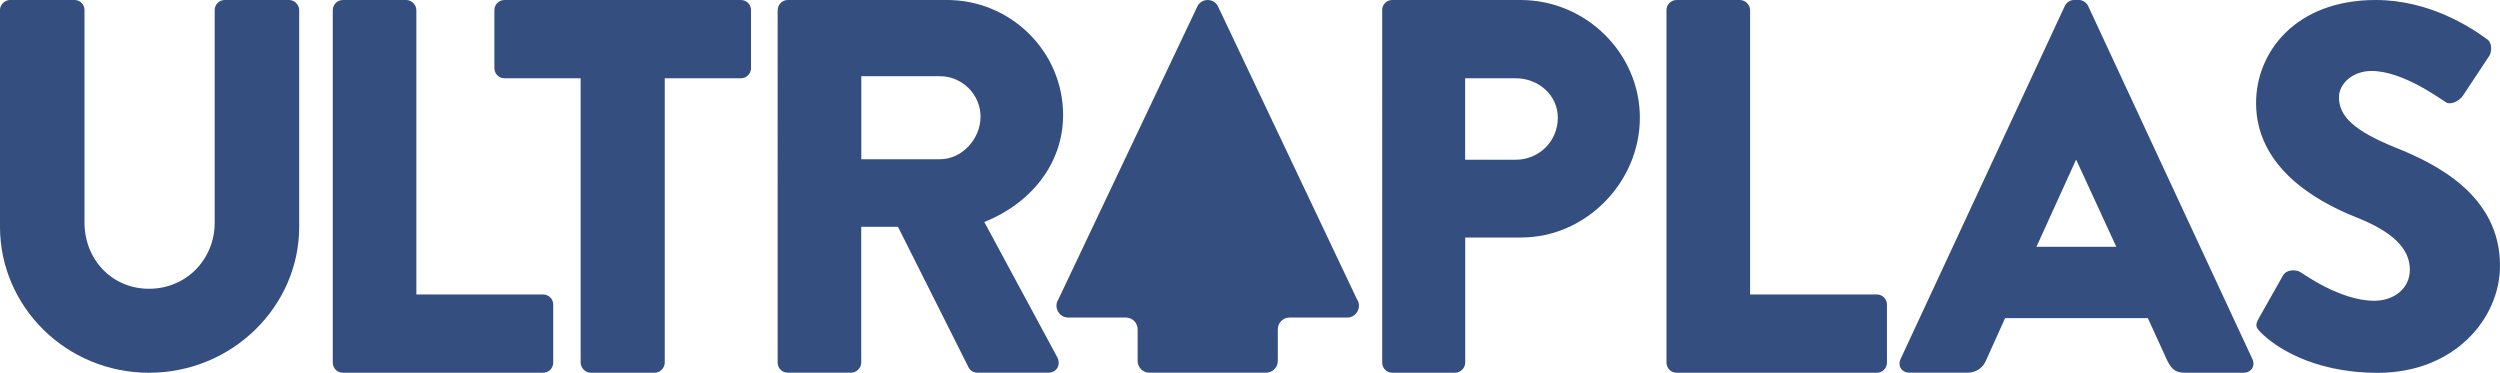 <?xml version="1.0" encoding="UTF-8"?>
<svg xmlns="http://www.w3.org/2000/svg" id="Layer_2" viewBox="0 0 385.78 57.52">
  <defs>
    <style>
      .cls-1 {
        fill: #334e7f;
      }
    </style>
  </defs>
  <g id="Layer_1-2">
    <g>
      <path class="cls-1" d="M0,1.54C0,.73.73,0,1.54,0h9.96c.89,0,1.54.73,1.54,1.54v32.81c0,5.67,4.21,10.21,9.96,10.21s10.13-4.54,10.13-10.21V1.54c0-.81.65-1.54,1.54-1.54h9.96c.81,0,1.54.73,1.54,1.54v33.46c0,12.31-10.37,22.52-23.17,22.52S0,47.31,0,35V1.54Z"/>
      <path class="cls-1" d="M51.35,1.56c0-.82.66-1.56,1.56-1.56h9.78c.82,0,1.56.74,1.56,1.56v43.88h19.56c.9,0,1.56.74,1.56,1.56v8.96c0,.82-.66,1.56-1.56,1.56h-30.9c-.91,0-1.56-.74-1.56-1.56V1.56Z"/>
      <path class="cls-1" d="M89.6,12.08h-11.75c-.9,0-1.56-.74-1.56-1.56V1.56c0-.82.66-1.56,1.56-1.56h36.48c.91,0,1.56.74,1.56,1.56v8.96c0,.82-.66,1.56-1.56,1.56h-11.75v43.88c0,.82-.74,1.56-1.56,1.56h-9.86c-.82,0-1.56-.74-1.56-1.56V12.08Z"/>
      <path class="cls-1" d="M120.01,1.56c0-.82.66-1.56,1.56-1.56h24.57c9.86,0,17.91,7.97,17.91,17.75,0,7.56-5.01,13.64-12.16,16.51l11.26,20.87c.57,1.07,0,2.38-1.4,2.38h-10.93c-.66,0-1.15-.41-1.32-.74l-10.93-21.77h-5.67v20.95c0,.82-.74,1.56-1.56,1.56h-9.78c-.91,0-1.56-.74-1.56-1.56V1.56ZM145.07,24.57c3.37,0,6.24-3.12,6.24-6.57s-2.88-6.24-6.24-6.24h-12.16v12.82h12.16Z"/>
      <path class="cls-1" d="M213.28,1.56c0-.82.66-1.56,1.56-1.56h19.8c10.11,0,18.41,8.22,18.41,18.16s-8.3,18.49-18.32,18.49h-8.63v19.31c0,.82-.74,1.56-1.56,1.56h-9.69c-.91,0-1.56-.74-1.56-1.56V1.56ZM233.9,24.65c3.53,0,6.49-2.79,6.49-6.49,0-3.45-2.96-6.08-6.49-6.08h-7.81v12.57h7.81Z"/>
      <path class="cls-1" d="M257.16,1.56c0-.82.66-1.56,1.56-1.56h9.78c.82,0,1.56.74,1.56,1.56v43.88h19.56c.9,0,1.56.74,1.56,1.56v8.96c0,.82-.66,1.56-1.56,1.56h-30.9c-.91,0-1.56-.74-1.56-1.56V1.56Z"/>
      <path class="cls-1" d="M293.28,55.41L318.64.89c.24-.49.81-.89,1.38-.89h.81c.57,0,1.13.4,1.38.89l25.36,54.52c.49,1.05-.16,2.11-1.38,2.11h-8.99c-1.46,0-2.11-.49-2.84-2.03l-2.92-6.4h-22.03l-2.92,6.48c-.4.97-1.3,1.94-2.92,1.94h-8.91c-1.22,0-1.86-1.05-1.38-2.11ZM326.57,38.08l-6.16-13.37h-.08l-6.08,13.37h12.31Z"/>
      <path class="cls-1" d="M348.55,49.13l3.75-6.63c.64-1.04,2.16-.88,2.72-.48.32.16,6.07,4.39,11.34,4.39,3.2,0,5.51-2,5.51-4.79,0-3.36-2.8-5.91-8.23-8.07-6.87-2.71-15.5-8.07-15.5-17.65,0-7.91,6.15-15.9,18.45-15.9,8.31,0,14.7,4.23,17.1,5.99.96.56.8,2,.48,2.56l-4.07,6.15c-.56.88-2,1.6-2.72,1.04-.72-.4-6.55-4.79-11.42-4.79-2.88,0-5.03,1.92-5.03,4.07,0,2.96,2.4,5.19,8.71,7.75,6.23,2.48,16.14,7.35,16.14,18.22,0,8.23-7.11,16.54-18.85,16.54-10.39,0-16.14-4.31-17.98-6.15-.8-.8-1.04-1.12-.4-2.24Z"/>
      <path class="cls-1" d="M209.4,46.19L187.88.84c-.71-1.12-2.33-1.12-3.04,0l-21.52,45.35c-.78,1.21.09,2.81,1.52,2.81h8.9c1,0,1.81.82,1.81,1.82v4.87c0,1.01.81,1.82,1.81,1.82h18.01c1,0,1.81-.82,1.81-1.82v-4.87c0-1.01.81-1.82,1.81-1.82h8.9c1.43,0,2.3-1.6,1.52-2.81Z"/>
    </g>
  </g>
</svg>
